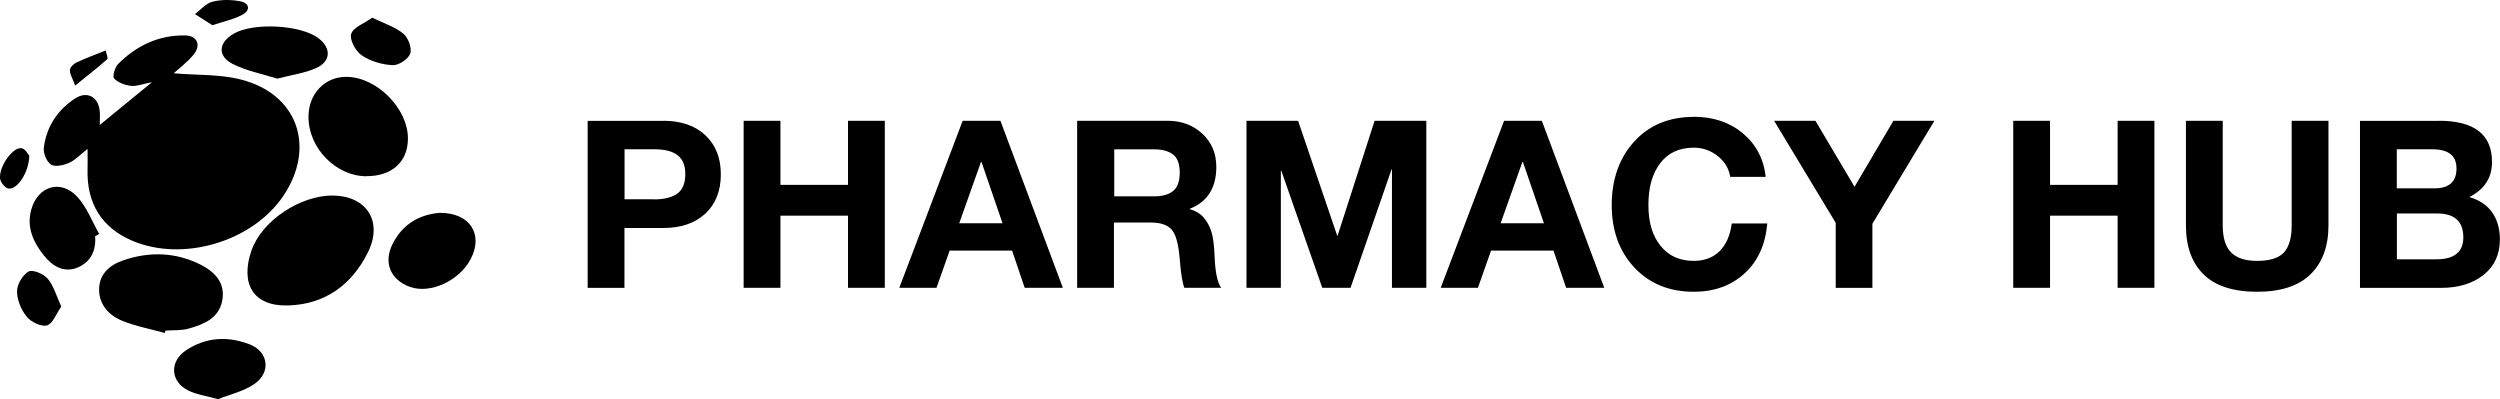<?xml version="1.0" encoding="UTF-8"?>
<svg id="Layer_1" xmlns="http://www.w3.org/2000/svg" viewBox="0 0 237.85 37.98">
  <defs>
    <style>
      .cls-1 {
        fill-rule: evenodd;
      }
    </style>
  </defs>
  <path class="cls-1" d="M16.52,6.97c2.22.21,4.74.04,6.97.76,5,1.59,6.43,6.47,3.49,10.87-2.94,4.4-9.59,6.37-14.43,4.29-2.88-1.24-4.31-3.54-4.22-6.78.02-.56,0-1.12,0-1.94-.7.54-1.16,1.06-1.75,1.32-.52.23-1.32.42-1.72.17-.42-.26-.76-1.09-.69-1.61.25-1.99,1.29-3.58,2.97-4.68,1.14-.75,2.23-.16,2.35,1.22.04.4,0,.81,0,1.3,1.6-1.31,3.12-2.56,4.97-4.07-.91.17-1.47.41-1.99.35-.57-.07-1.23-.3-1.61-.7-.18-.18.06-1.06.37-1.37,1.74-1.76,3.87-2.77,6.38-2.73,1.17.02,1.56.94.78,1.86-.63.75-1.44,1.35-1.89,1.76Z"/>
  <path class="cls-1" d="M31.64,18.61c3.23,0,4.84,2.46,3.35,5.43-1.52,3.03-4.03,4.91-7.55,5.02-3.41.11-4.58-2.12-3.52-5.21,1-2.89,4.67-5.25,7.72-5.25Z"/>
  <path class="cls-1" d="M34.85,16.77c-2.91-.02-5.51-2.69-5.5-5.66,0-2.19,1.55-3.81,3.61-3.8,2.89.02,5.87,3.02,5.85,5.89-.01,2.21-1.54,3.58-3.97,3.56Z"/>
  <path class="cls-1" d="M15.68,31.68c-1.35-.38-2.75-.63-4.05-1.16-1.28-.52-2.22-1.55-2.2-3.02.02-1.44,1.01-2.29,2.29-2.73,2.5-.86,5-.78,7.37.41,1.31.67,2.37,1.7,2.06,3.39-.32,1.72-1.75,2.28-3.19,2.69-.69.2-1.46.14-2.2.19-.03.07-.05.15-.08.22Z"/>
  <path class="cls-1" d="M41.83,20.25c2.9-.02,4.18,2.06,2.95,4.4-1.09,2.07-3.83,3.33-5.76,2.65-1.86-.66-2.56-2.3-1.68-4.07.96-1.94,2.62-2.83,4.49-2.98Z"/>
  <path class="cls-1" d="M20.75,37.98c-1.16-.33-2.07-.44-2.84-.83-1.7-.84-1.81-2.74-.23-3.81,1.9-1.28,4.02-1.38,6.09-.57,1.79.7,2.03,2.68.42,3.77-1.04.71-2.36,1-3.43,1.43Z"/>
  <path class="cls-1" d="M26.37,7.48c-1.35-.43-2.87-.72-4.2-1.38-1.5-.75-1.4-2.04.05-2.89,1.87-1.09,6.36-.86,8.07.42,1.24.93,1.21,2.21-.22,2.85-1.08.48-2.3.64-3.69,1Z"/>
  <path class="cls-1" d="M9.05,22.48c.11,1.36-.42,2.45-1.66,2.97-1.31.55-2.41-.14-3.2-1.13-1.02-1.26-1.69-2.71-1.21-4.4.63-2.23,2.82-2.89,4.38-1.19.9.98,1.4,2.34,2.08,3.53-.13.07-.26.14-.39.21Z"/>
  <path class="cls-1" d="M35.42,1.68c1.16.57,2.19.89,2.96,1.53.46.38.83,1.37.65,1.89-.18.52-1.1,1.13-1.67,1.1-1.01-.05-2.11-.37-2.94-.93-.58-.39-1.18-1.49-1.01-2.04.19-.63,1.23-.99,2.01-1.55Z"/>
  <path class="cls-1" d="M5.83,29.17c-.49.69-.81,1.64-1.36,1.79-.54.15-1.52-.32-1.93-.83-.53-.65-.92-1.6-.92-2.42,0-.66.54-1.56,1.1-1.88.39-.21,1.44.23,1.82.69.57.67.82,1.62,1.29,2.65Z"/>
  <path class="cls-1" d="M20.21,2.4c-.55-.35-1.11-.71-1.66-1.06.55-.41,1.05-1.03,1.67-1.18.83-.21,1.78-.2,2.63-.04.88.16,1.02.84.21,1.28-.8.44-1.74.63-2.86,1Z"/>
  <path class="cls-1" d="M2.79,14.82c-.05,1.61-1.14,3.23-1.98,3.12-.32-.04-.79-.63-.81-.99-.07-1.19,1.24-2.98,2.05-2.85.35.05.62.59.74.72Z"/>
  <path class="cls-1" d="M7.15,8.14c-.28-.76-.52-1.12-.5-1.47.01-.25.33-.58.59-.71.92-.43,1.87-.78,2.81-1.16.06.28.26.73.15.83-.88.79-1.82,1.51-3.05,2.51Z"/>
  <path d="M63.1,11.49c1.69,0,3.03.46,4.01,1.38.98.92,1.47,2.16,1.47,3.72s-.49,2.82-1.47,3.73c-.98.91-2.31,1.37-3.98,1.37h-3.72v5.7h-3.5v-15.89h7.19ZM62.19,18.97c1.01,0,1.76-.19,2.26-.56.5-.37.75-.98.75-1.83s-.24-1.42-.72-1.8c-.48-.39-1.24-.58-2.26-.58h-2.8v4.76h2.78ZM74.25,11.49v6.1h6.43v-6.1h3.5v15.89h-3.5v-6.86h-6.43v6.86h-3.5v-15.89h3.5ZM95.18,11.49l5.94,15.89h-3.63l-1.2-3.54h-5.94l-1.25,3.54h-3.54l6.03-15.89h3.58ZM93.33,15.41l-2.07,5.83h4.12l-2-5.83h-.04ZM111.07,11.49c1.34,0,2.44.41,3.33,1.24.88.82,1.32,1.87,1.32,3.15,0,1.99-.84,3.32-2.52,3.98v.04c.56.16,1.01.43,1.33.81.32.38.56.82.72,1.32.16.5.27,1.31.31,2.43.06,1.45.27,2.43.62,2.92h-3.5c-.19-.49-.34-1.41-.44-2.76-.12-1.42-.38-2.36-.78-2.79-.4-.44-1.05-.66-1.96-.66h-3.52v6.21h-3.5v-15.89h8.57ZM109.85,18.68c.74,0,1.32-.17,1.75-.5.42-.33.64-.92.64-1.77,0-.8-.21-1.37-.62-1.7-.42-.33-1.01-.5-1.78-.5h-3.83v4.47h3.85ZM123.5,11.49l3.72,10.93h.04l3.52-10.93h4.92v15.89h-3.27v-11.26h-.04l-3.9,11.26h-2.69l-3.9-11.15h-.04v11.15h-3.27v-15.89h4.92ZM146.69,11.49l5.94,15.89h-3.63l-1.2-3.54h-5.94l-1.25,3.54h-3.54l6.03-15.89h3.58ZM144.84,15.41l-2.07,5.83h4.12l-2-5.83h-.05ZM161.14,11.11c1.85,0,3.41.52,4.67,1.57,1.26,1.05,1.99,2.43,2.18,4.15h-3.38c-.12-.79-.51-1.45-1.18-1.98-.67-.53-1.43-.8-2.29-.8-1.37,0-2.43.49-3.18,1.47-.76.98-1.13,2.31-1.13,3.98s.38,2.93,1.15,3.88c.76.96,1.82,1.44,3.17,1.44,1.01,0,1.82-.31,2.45-.92.62-.62,1.01-1.5,1.16-2.64h3.38c-.18,2.02-.9,3.61-2.17,4.76-1.27,1.16-2.88,1.74-4.82,1.74-2.33,0-4.21-.77-5.65-2.3-1.44-1.54-2.16-3.52-2.16-5.95s.71-4.48,2.14-6.04c1.43-1.57,3.32-2.35,5.68-2.35ZM172.72,11.49l3.72,6.28,3.7-6.28h3.9l-5.9,9.8v6.1h-3.49v-6.19l-5.86-9.71h3.94ZM195.04,11.49v6.1h6.43v-6.1h3.5v15.89h-3.5v-6.86h-6.43v6.86h-3.5v-15.89h3.5ZM211.47,11.49v9.95c0,1.17.26,2.03.79,2.57.53.54,1.35.81,2.48.81,1.22,0,2.07-.27,2.56-.81.49-.54.73-1.4.73-2.57v-9.95h3.5v9.95c0,1.99-.57,3.54-1.7,4.65-1.13,1.11-2.83,1.67-5.09,1.67s-4-.56-5.11-1.67c-1.11-1.11-1.66-2.66-1.66-4.65v-9.95h3.5ZM232.04,11.49c3.37,0,5.05,1.31,5.05,3.92,0,1.5-.72,2.61-2.16,3.34.98.28,1.71.78,2.19,1.48.48.7.72,1.55.72,2.55,0,1.42-.52,2.55-1.55,3.37-1.03.82-2.39,1.24-4.06,1.24h-7.7v-15.89h7.5ZM231.6,17.92c1.41,0,2.11-.63,2.11-1.89s-.79-1.83-2.36-1.83h-3.32v3.72h3.56ZM231.8,24.67c1.71,0,2.56-.7,2.56-2.09,0-1.51-.83-2.27-2.49-2.27h-3.83v4.36h3.76Z"/>
</svg>